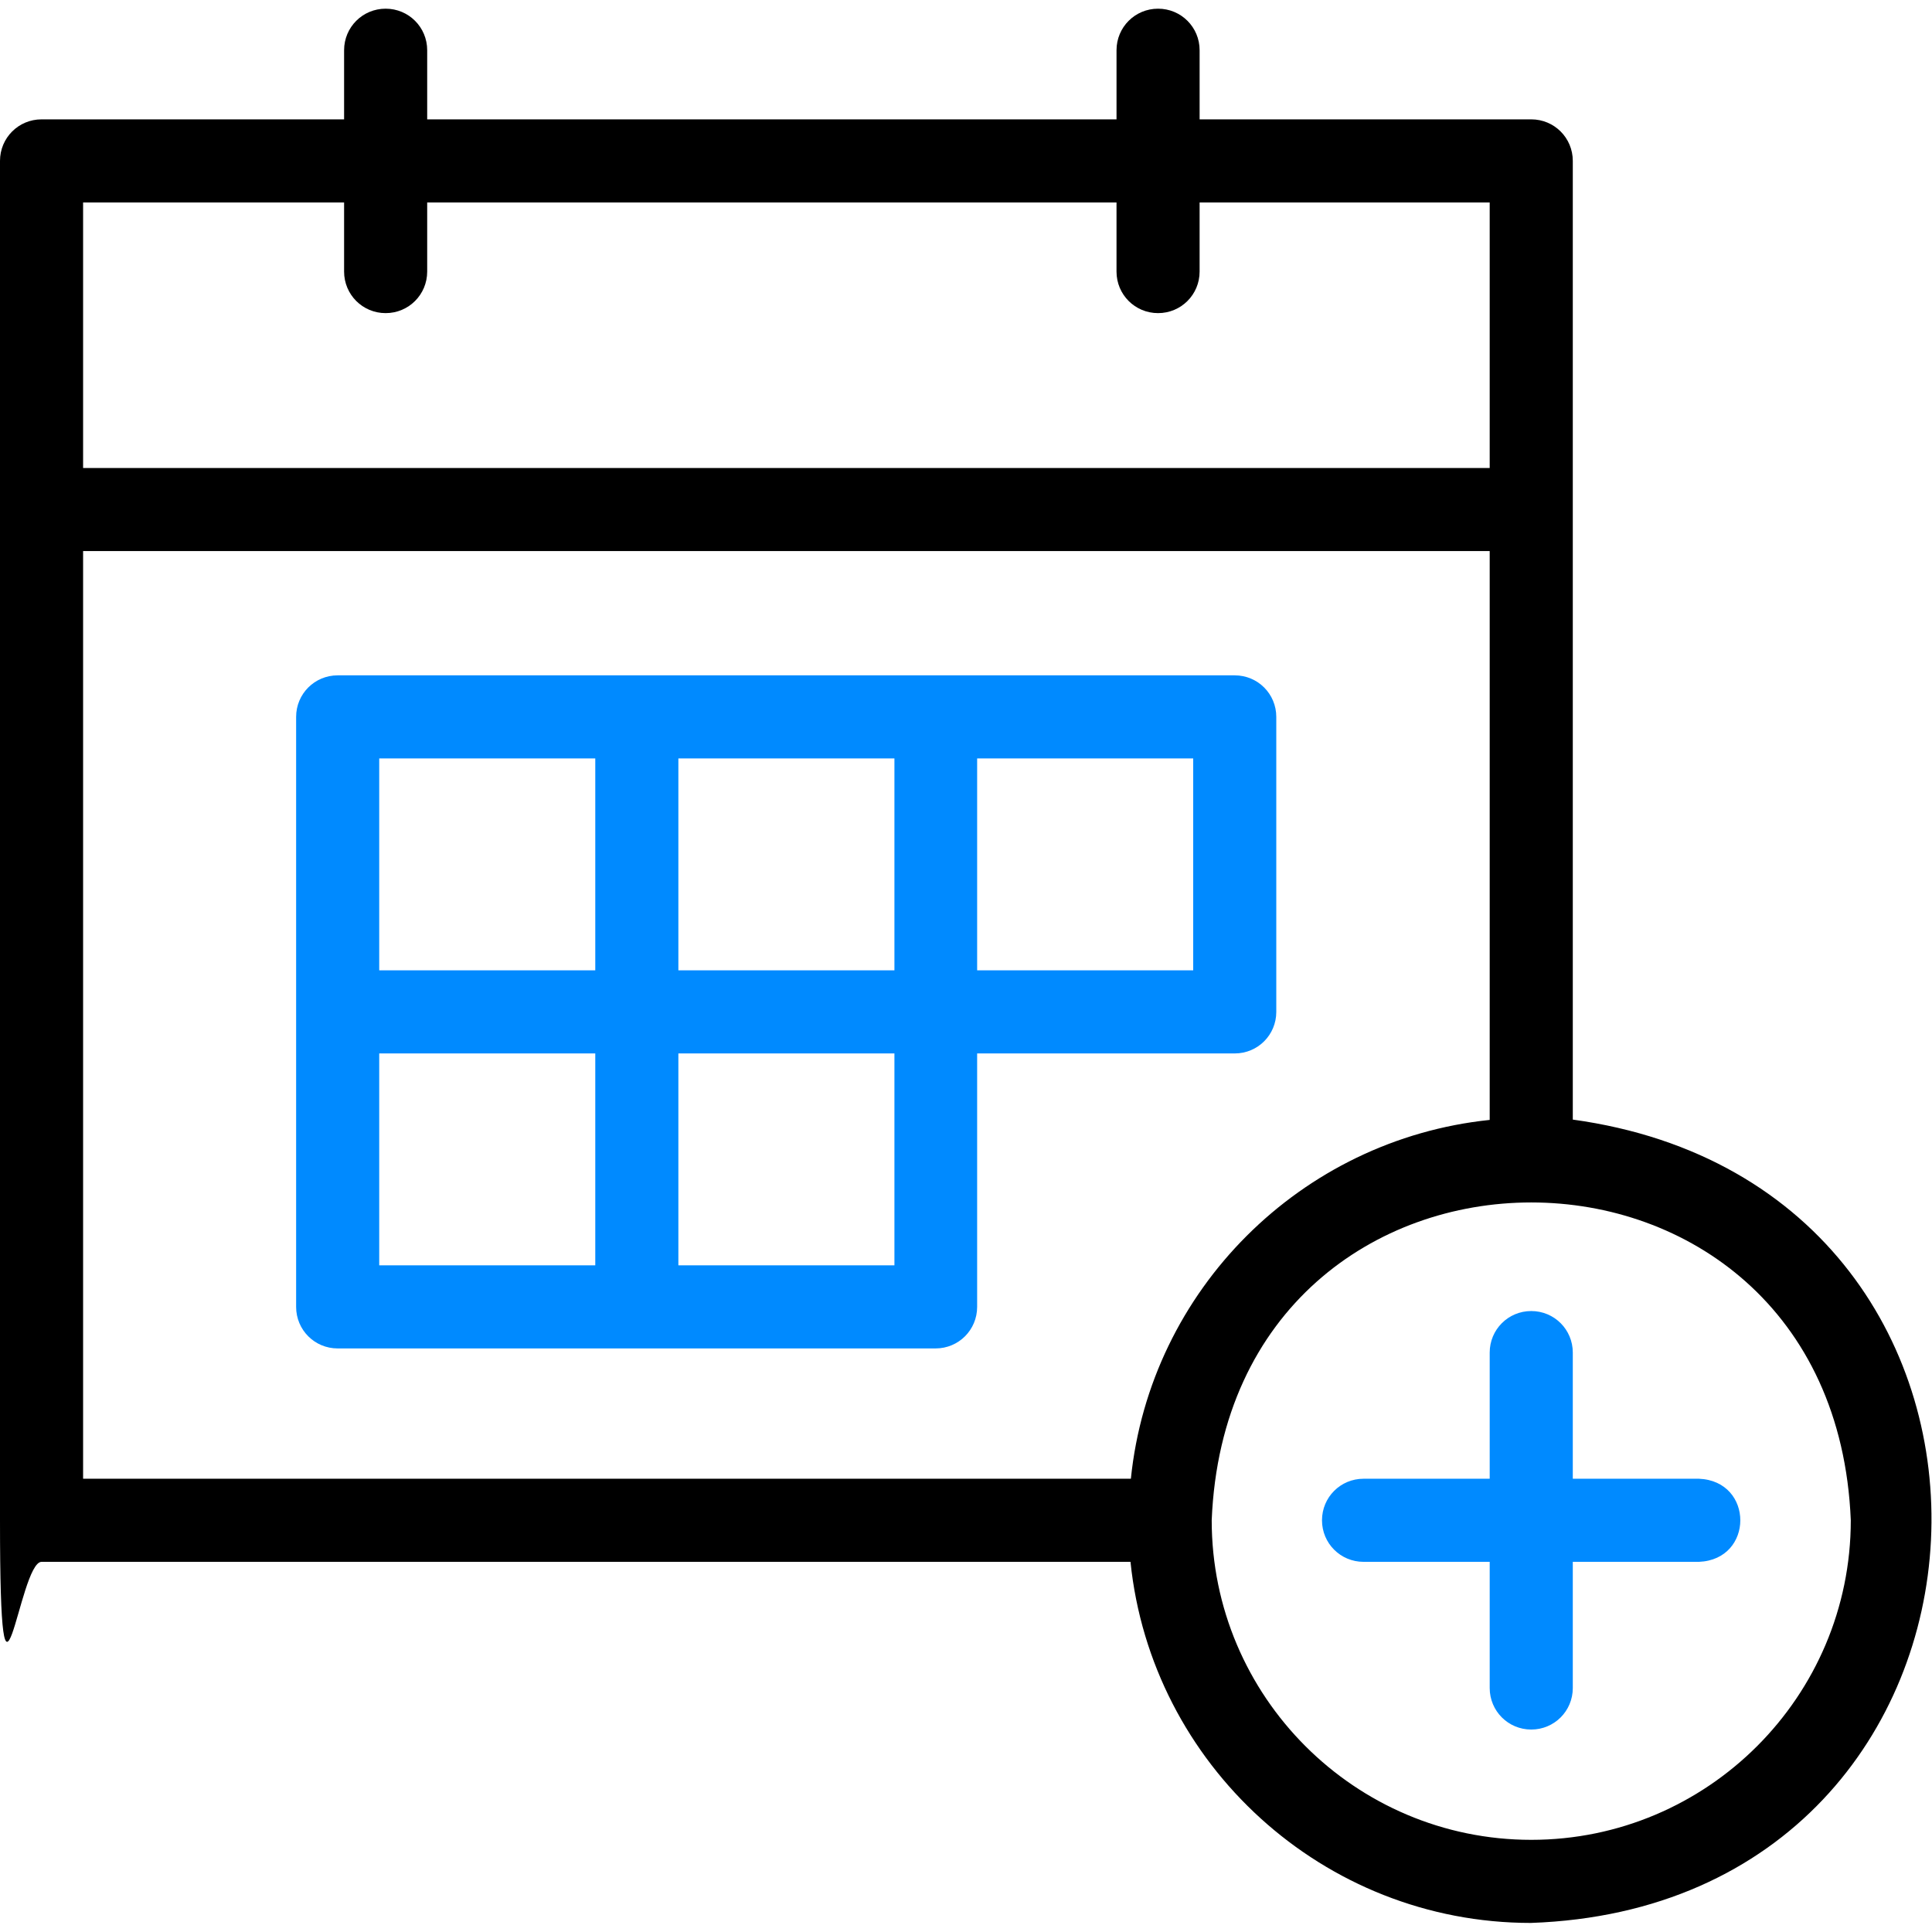 <?xml version="1.0" encoding="UTF-8"?>
<svg xmlns="http://www.w3.org/2000/svg" id="Capa_1" data-name="Capa 1" version="1.1" viewBox="0 0 511.5 511.5">
  <defs>
    <style>
      .cls-1 {
        fill: #000;
      }

      .cls-1, .cls-2 {
        stroke-width: 0px;
      }

      .cls-2 {
        fill: #008aff;
      }
    </style>
  </defs>
  <path class="cls-2" d="M326.9,178.8c-70.5,0-167,0-237.5,0-6.1,0-11,4.9-11,11v156.2c0,6.1,4.9,11,11,11,39.5,0,118.9,0,158.3,0,6.1,0,11-4.9,11-11v-67.1h68.2c6.1,0,11-4.9,11-11v-78.1c0-6.1-4.9-11-11-11ZM236.8,256.9h-57.2v-56.1h57.2v56.1ZM100.4,200.8h57.2v56.1h-57.2v-56.1ZM100.4,278.9h57.2v56.1h-57.2v-56.1ZM236.8,335h-57.2v-56.1h57.2v56.1ZM315.9,256.9h-57.2v-56.1h57.2v56.1Z"></path>
  <path class="cls-2" d="M449.8,391.5h-33.4v-33.4c0-6.1-4.9-11-11-11s-11,4.9-11,11v33.4h-33.4c-6.1,0-11,4.9-11,11s4.9,11,11,11h33.4v33.4c0,6.1,4.9,11,11,11s11-4.9,11-11v-33.4h33.4c14.6-.6,14.6-21.4,0-22Z"></path>
  <path class="cls-1" d="M416.4,296.5V42.6c0-6.1-4.9-11-11-11h-87.8V13.3c0-6.1-4.9-11-11-11s-11,4.9-11,11v18.3H113.1V13.3c0-6.1-4.9-11-11-11s-11,4.9-11,11v18.3H11c-6.1,0-11,4.9-11,11,0,61.1,0,294.6,0,359.9s4.9,11,11,11h288.3c5.5,53.6,51,95.6,106,95.6,134.9-4.7,143.9-194.5,11-212.7ZM22,53.6h69.1v18.3c0,6.1,4.9,11,11,11s11-4.9,11-11v-18.3h182.5v18.3c0,6.1,4.9,11,11,11s11-4.9,11-11v-18.3h76.8v70.3H22V53.6ZM22,145.9h372.4v150.6c-50,5.2-89.9,45-95,95H22v-245.7ZM405.4,487.1c-46.7,0-84.6-38-84.6-84.6,4.6-112.2,164.6-112.2,169.2,0,0,46.7-38,84.6-84.6,84.6Z"></path>
</svg>

